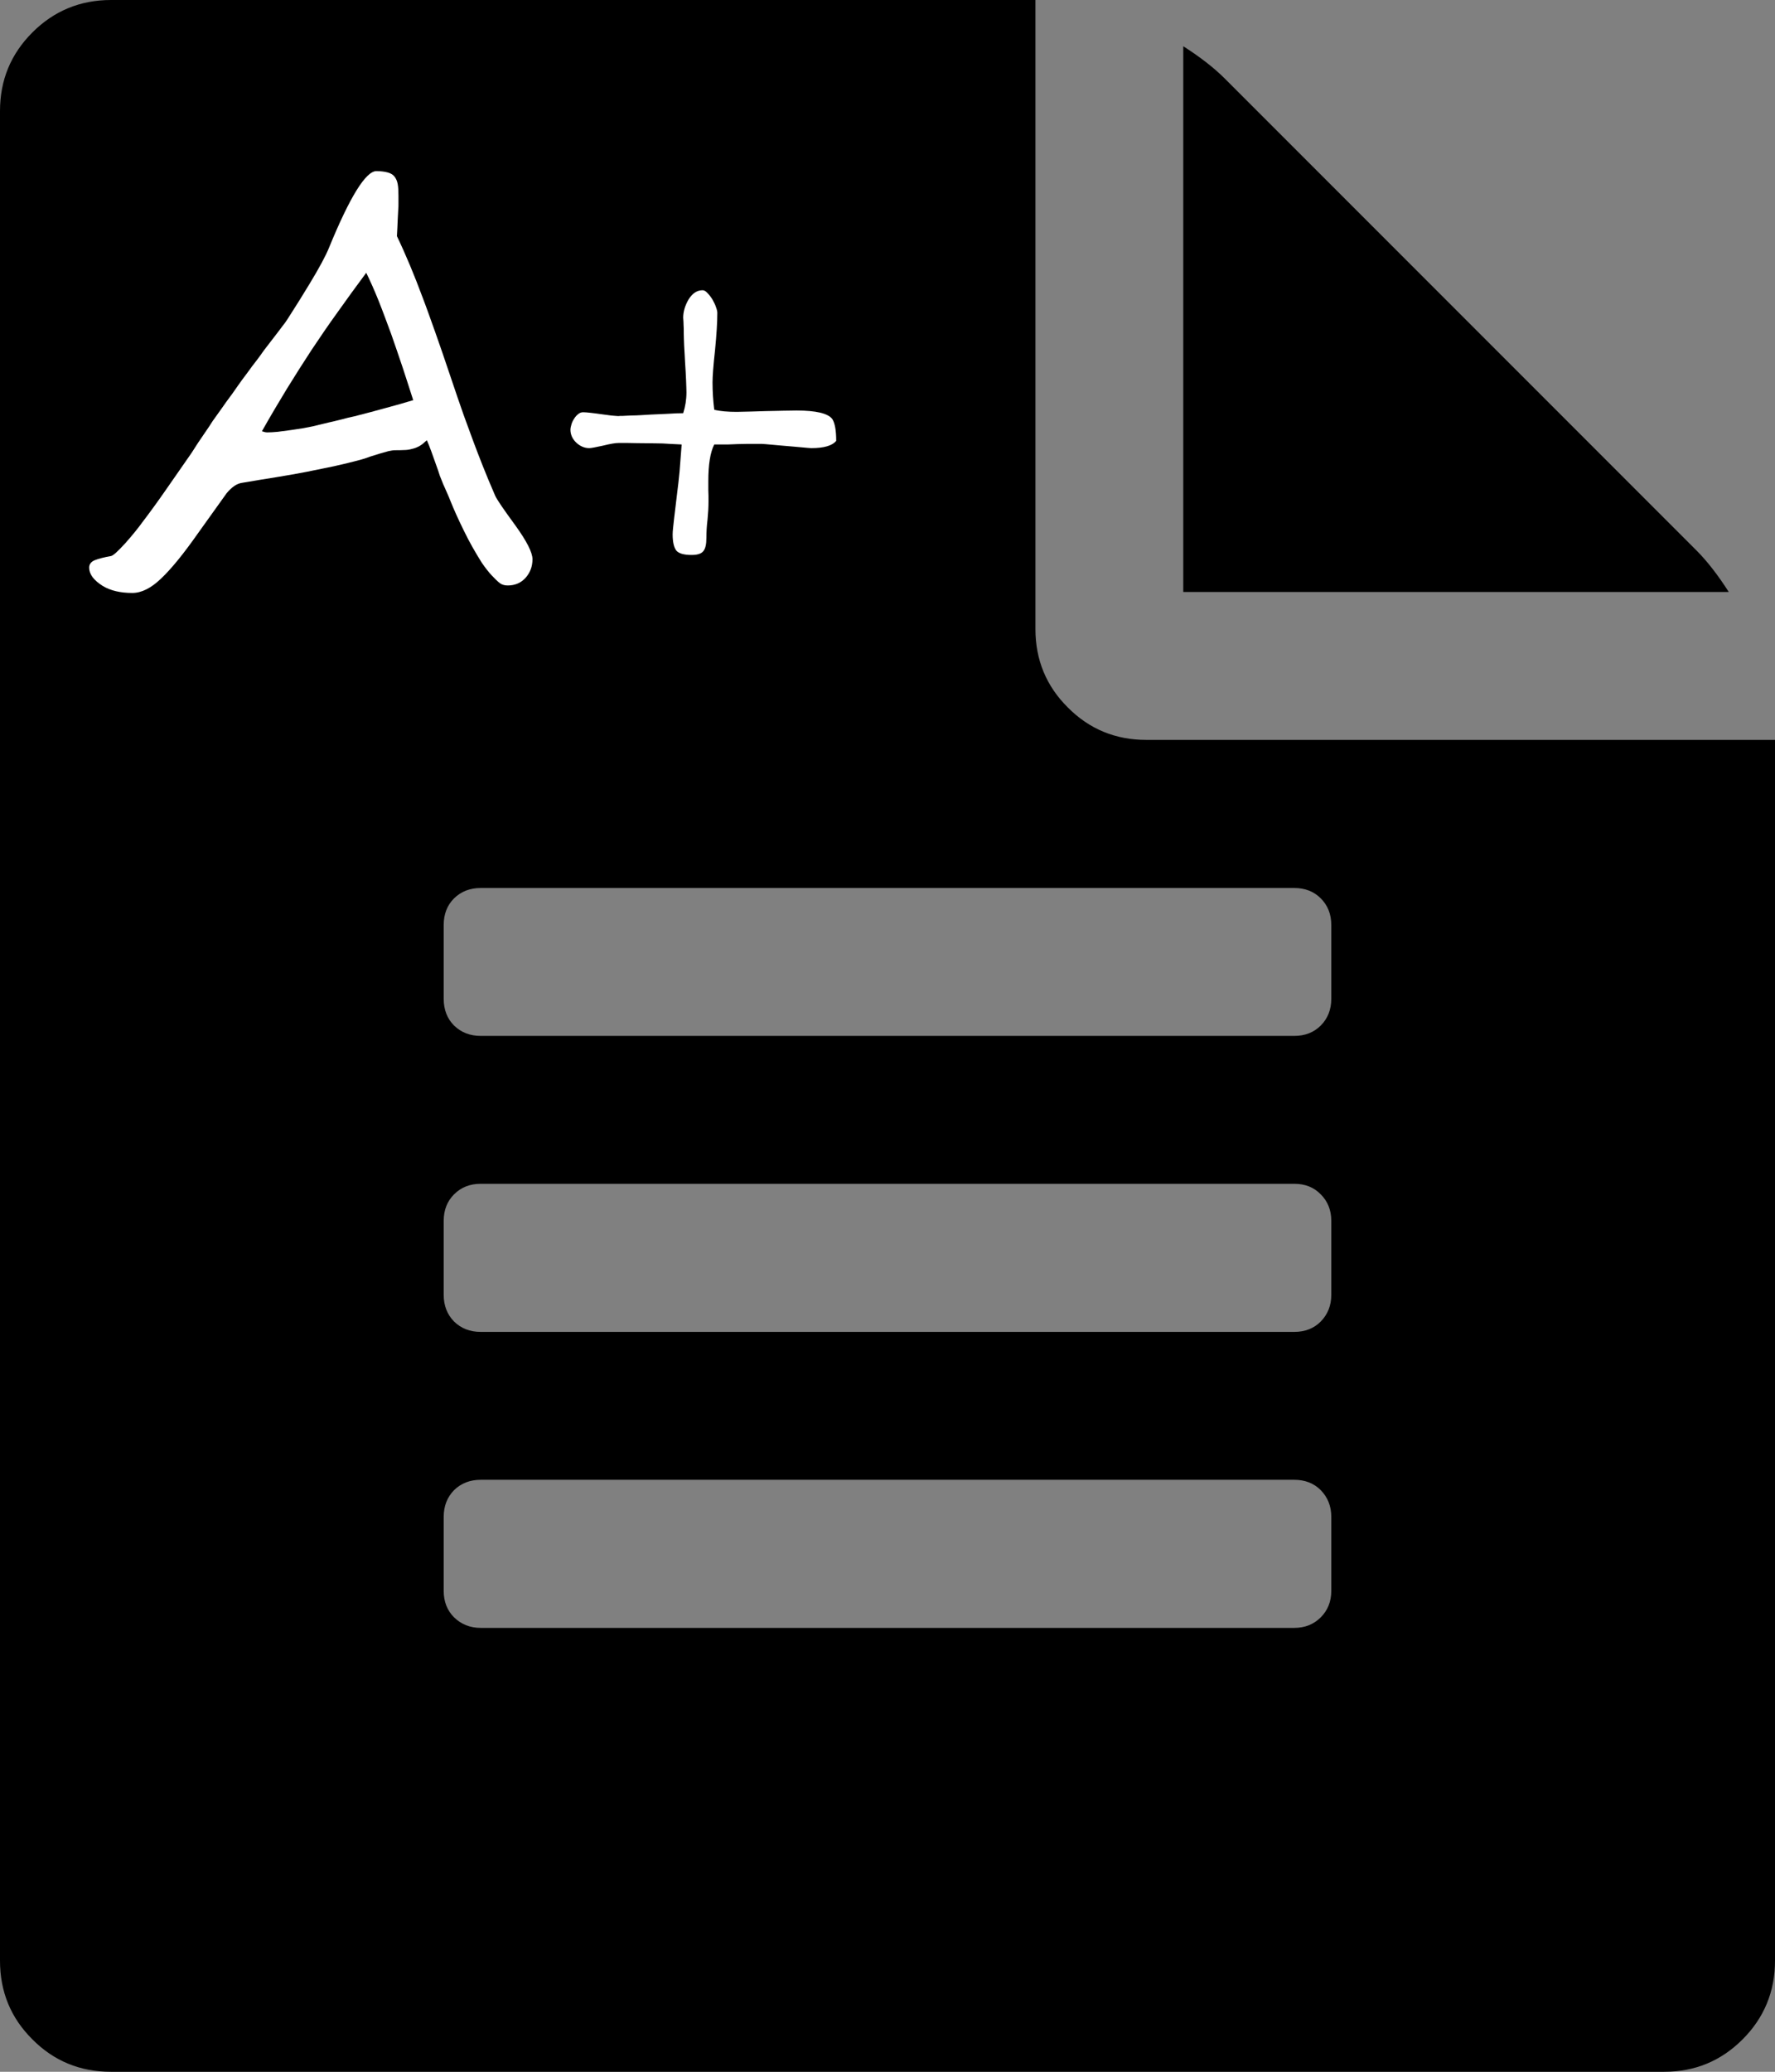 <?xml version="1.0" encoding="UTF-8" standalone="no"?> <svg xmlns:xlink="http://www.w3.org/1999/xlink" xmlns="http://www.w3.org/2000/svg" fill="none" fill-rule="evenodd" stroke="black" stroke-width="0.501" stroke-linejoin="bevel" stroke-miterlimit="10" font-family="Times New Roman" font-size="16" style="font-variant-ligatures:none" version="1.1" overflow="visible" width="9.257pt" height="10.8pt" viewBox="0 -10.8 9.257 10.8"><rect x="0" y="-10.8" width="9.257" height="10.8" fill="#808080" stroke="none"/><defs> </defs><g id="Layer 1" transform="scale(1 -1)"><g id="Group" fill-rule="nonzero" stroke-linejoin="round" stroke-linecap="round" stroke="none"><g id="Group_1" stroke-width="0.3" fill="#000000"><g id="Group_2"><path d="M 8.847,7.931 C 8.903,7.875 8.959,7.803 9.016,7.714 L 6.171,7.714 L 6.171,10.559 C 6.26,10.502 6.332,10.446 6.388,10.39 L 8.847,7.931 Z M 5.978,6.943 L 9.257,6.943 L 9.257,0.579 C 9.257,0.418 9.2,0.281 9.088,0.169 C 8.975,0.056 8.839,0 8.678,0 L 0.579,0 C 0.418,0 0.281,0.056 0.169,0.169 C 0.056,0.281 0,0.418 0,0.579 L 0,10.221 C 0,10.382 0.056,10.518 0.169,10.631 C 0.281,10.743 0.418,10.8 0.579,10.8 L 5.4,10.8 L 5.4,7.521 C 5.4,7.361 5.456,7.224 5.569,7.112 C 5.681,6.999 5.818,6.943 5.978,6.943 Z M 6.943,2.507 L 6.943,2.893 C 6.943,2.949 6.924,2.995 6.888,3.032 C 6.852,3.068 6.806,3.086 6.75,3.086 L 2.507,3.086 C 2.451,3.086 2.405,3.068 2.368,3.032 C 2.332,2.995 2.314,2.949 2.314,2.893 L 2.314,2.507 C 2.314,2.451 2.332,2.405 2.368,2.369 C 2.405,2.333 2.451,2.314 2.507,2.314 L 6.75,2.314 C 6.806,2.314 6.852,2.333 6.888,2.369 C 6.924,2.405 6.943,2.451 6.943,2.507 Z M 6.943,4.05 L 6.943,4.436 C 6.943,4.492 6.924,4.538 6.888,4.574 C 6.852,4.611 6.806,4.629 6.75,4.629 L 2.507,4.629 C 2.451,4.629 2.405,4.611 2.368,4.574 C 2.332,4.538 2.314,4.492 2.314,4.436 L 2.314,4.05 C 2.314,3.994 2.332,3.948 2.368,3.911 C 2.405,3.875 2.451,3.857 2.507,3.857 L 6.75,3.857 C 6.806,3.857 6.852,3.875 6.888,3.911 C 6.924,3.948 6.943,3.994 6.943,4.05 Z M 6.943,5.593 L 6.943,5.978 C 6.943,6.035 6.924,6.081 6.888,6.117 C 6.852,6.153 6.806,6.171 6.75,6.171 L 2.507,6.171 C 2.451,6.171 2.405,6.153 2.368,6.117 C 2.332,6.081 2.314,6.035 2.314,5.978 L 2.314,5.593 C 2.314,5.537 2.332,5.49 2.368,5.454 C 2.405,5.418 2.451,5.4 2.507,5.4 L 6.75,5.4 C 6.806,5.4 6.852,5.418 6.888,5.454 C 6.924,5.49 6.943,5.537 6.943,5.593 Z" marker-start="none" marker-end="none"></path></g></g><g id="Group_3" stroke-width="0.192" fill="#ffffff"><g id="Group_4"><path d="M 2.777,7.885 C 2.777,7.847 2.765,7.815 2.741,7.788 C 2.718,7.762 2.686,7.748 2.648,7.748 C 2.631,7.748 2.618,7.752 2.607,7.76 C 2.594,7.77 2.58,7.784 2.564,7.801 C 2.548,7.818 2.531,7.84 2.513,7.866 C 2.479,7.92 2.447,7.976 2.419,8.034 C 2.39,8.093 2.367,8.144 2.349,8.189 C 2.344,8.202 2.339,8.214 2.334,8.225 C 2.329,8.236 2.324,8.247 2.319,8.259 C 2.314,8.27 2.308,8.283 2.303,8.297 C 2.297,8.31 2.291,8.327 2.285,8.347 C 2.257,8.427 2.238,8.48 2.226,8.505 C 2.212,8.492 2.2,8.482 2.188,8.475 C 2.175,8.468 2.163,8.463 2.149,8.46 C 2.135,8.456 2.121,8.454 2.107,8.454 C 2.092,8.453 2.077,8.453 2.06,8.453 C 2.051,8.453 2.039,8.451 2.025,8.448 C 2.011,8.444 1.996,8.44 1.979,8.435 C 1.963,8.43 1.947,8.425 1.931,8.42 C 1.915,8.414 1.9,8.409 1.886,8.405 C 1.839,8.392 1.792,8.381 1.744,8.37 C 1.696,8.36 1.647,8.35 1.597,8.34 C 1.546,8.33 1.493,8.321 1.438,8.312 C 1.383,8.303 1.324,8.294 1.262,8.283 C 1.234,8.279 1.208,8.26 1.182,8.229 C 1.158,8.196 1.108,8.126 1.031,8.018 C 0.956,7.911 0.892,7.833 0.84,7.784 C 0.788,7.734 0.738,7.709 0.69,7.709 C 0.628,7.709 0.576,7.721 0.535,7.746 C 0.488,7.776 0.465,7.807 0.465,7.841 C 0.465,7.859 0.475,7.872 0.495,7.88 C 0.515,7.888 0.543,7.895 0.577,7.901 C 0.589,7.902 0.614,7.925 0.655,7.97 C 0.693,8.013 0.722,8.049 0.742,8.077 C 0.781,8.128 0.821,8.183 0.862,8.242 C 0.902,8.3 0.948,8.366 0.999,8.439 C 1.023,8.477 1.044,8.509 1.063,8.536 C 1.082,8.563 1.097,8.586 1.109,8.605 C 1.123,8.624 1.137,8.645 1.154,8.668 C 1.17,8.691 1.189,8.718 1.211,8.747 C 1.22,8.76 1.231,8.776 1.244,8.794 C 1.257,8.813 1.273,8.834 1.291,8.858 C 1.308,8.882 1.324,8.903 1.339,8.922 C 1.353,8.941 1.366,8.958 1.376,8.973 C 1.387,8.988 1.402,9.006 1.419,9.029 C 1.436,9.051 1.457,9.078 1.48,9.109 C 1.488,9.118 1.502,9.14 1.524,9.175 C 1.546,9.209 1.576,9.257 1.613,9.318 C 1.666,9.405 1.7,9.469 1.716,9.509 C 1.825,9.775 1.908,9.908 1.963,9.908 C 1.987,9.908 2.007,9.905 2.022,9.901 C 2.037,9.897 2.049,9.89 2.057,9.88 C 2.065,9.87 2.071,9.857 2.074,9.841 C 2.077,9.825 2.078,9.805 2.078,9.781 C 2.078,9.765 2.078,9.751 2.078,9.739 C 2.078,9.727 2.078,9.717 2.077,9.71 C 2.076,9.695 2.075,9.676 2.074,9.652 C 2.073,9.629 2.072,9.601 2.07,9.569 C 2.117,9.471 2.161,9.365 2.203,9.252 C 2.225,9.195 2.247,9.132 2.271,9.065 C 2.295,8.997 2.321,8.922 2.348,8.841 C 2.375,8.76 2.399,8.691 2.419,8.634 C 2.44,8.577 2.457,8.531 2.47,8.495 C 2.483,8.46 2.499,8.419 2.517,8.373 C 2.535,8.327 2.557,8.275 2.582,8.217 C 2.591,8.196 2.627,8.144 2.687,8.062 C 2.747,7.979 2.777,7.92 2.777,7.885 Z M 2.155,8.714 C 2.139,8.766 2.12,8.821 2.101,8.881 C 2.081,8.94 2.061,9 2.04,9.059 C 2.018,9.118 1.997,9.176 1.975,9.231 C 1.953,9.286 1.931,9.335 1.91,9.378 C 1.857,9.307 1.808,9.239 1.761,9.173 C 1.714,9.108 1.669,9.042 1.625,8.976 C 1.582,8.91 1.539,8.843 1.496,8.773 C 1.454,8.704 1.41,8.63 1.366,8.552 C 1.377,8.548 1.386,8.546 1.394,8.546 C 1.408,8.546 1.426,8.547 1.448,8.549 C 1.47,8.552 1.493,8.555 1.516,8.558 C 1.539,8.561 1.561,8.565 1.582,8.568 C 1.603,8.572 1.62,8.575 1.633,8.578 C 1.656,8.584 1.675,8.588 1.691,8.592 C 1.708,8.596 1.723,8.6 1.738,8.603 C 1.753,8.607 1.77,8.611 1.787,8.615 C 1.804,8.62 1.825,8.625 1.849,8.63 C 1.904,8.644 1.957,8.658 2.011,8.673 C 2.064,8.687 2.112,8.701 2.155,8.714 Z" marker-start="none" marker-end="none"></path><path d="M 4.361,8.502 C 4.341,8.477 4.298,8.464 4.231,8.464 C 4.223,8.464 4.206,8.466 4.182,8.468 C 4.157,8.47 4.13,8.473 4.102,8.475 C 4.074,8.477 4.048,8.48 4.023,8.482 C 3.998,8.484 3.982,8.486 3.973,8.486 C 3.941,8.486 3.916,8.486 3.897,8.486 C 3.879,8.486 3.862,8.485 3.846,8.485 C 3.831,8.484 3.814,8.484 3.796,8.483 C 3.778,8.483 3.755,8.483 3.725,8.483 C 3.704,8.442 3.694,8.378 3.694,8.292 C 3.694,8.274 3.694,8.258 3.694,8.243 C 3.695,8.228 3.695,8.209 3.695,8.186 C 3.695,8.155 3.693,8.123 3.69,8.092 C 3.686,8.06 3.684,8.028 3.684,7.996 C 3.684,7.963 3.679,7.94 3.668,7.927 C 3.658,7.914 3.638,7.907 3.607,7.907 C 3.566,7.907 3.54,7.915 3.527,7.93 C 3.515,7.946 3.508,7.974 3.508,8.014 C 3.508,8.03 3.511,8.056 3.515,8.092 C 3.519,8.128 3.525,8.175 3.532,8.234 C 3.536,8.264 3.54,8.3 3.544,8.341 C 3.547,8.382 3.551,8.429 3.555,8.483 C 3.54,8.484 3.52,8.485 3.495,8.486 C 3.47,8.488 3.443,8.489 3.414,8.489 C 3.384,8.489 3.353,8.49 3.321,8.49 C 3.289,8.491 3.258,8.491 3.228,8.491 C 3.209,8.491 3.181,8.486 3.145,8.477 C 3.108,8.469 3.084,8.464 3.073,8.464 C 3.048,8.464 3.025,8.474 3.005,8.493 C 2.985,8.512 2.975,8.535 2.975,8.56 C 2.975,8.567 2.977,8.577 2.98,8.587 C 2.983,8.598 2.988,8.608 2.994,8.617 C 3,8.627 3.007,8.635 3.015,8.641 C 3.023,8.648 3.032,8.651 3.041,8.651 C 3.049,8.651 3.062,8.65 3.08,8.648 C 3.097,8.646 3.115,8.644 3.134,8.641 C 3.152,8.639 3.17,8.636 3.187,8.634 C 3.204,8.632 3.216,8.632 3.225,8.631 C 3.229,8.632 3.237,8.632 3.249,8.632 C 3.261,8.633 3.275,8.633 3.292,8.634 C 3.309,8.634 3.327,8.635 3.345,8.636 C 3.363,8.637 3.38,8.638 3.396,8.639 C 3.428,8.64 3.458,8.642 3.485,8.643 C 3.513,8.645 3.539,8.646 3.563,8.646 C 3.574,8.68 3.58,8.717 3.58,8.755 C 3.58,8.768 3.579,8.789 3.578,8.818 C 3.577,8.846 3.575,8.876 3.573,8.908 C 3.571,8.94 3.57,8.97 3.568,8.998 C 3.567,9.026 3.566,9.047 3.566,9.06 C 3.566,9.078 3.566,9.094 3.565,9.105 C 3.565,9.117 3.564,9.13 3.563,9.144 C 3.563,9.176 3.573,9.208 3.591,9.239 C 3.611,9.271 3.635,9.287 3.664,9.287 C 3.673,9.287 3.681,9.282 3.69,9.272 C 3.699,9.263 3.708,9.251 3.716,9.238 C 3.723,9.225 3.73,9.212 3.734,9.199 C 3.739,9.186 3.741,9.176 3.741,9.169 C 3.741,9.121 3.737,9.055 3.729,8.974 C 3.72,8.893 3.716,8.837 3.716,8.807 C 3.716,8.759 3.719,8.712 3.725,8.664 C 3.757,8.656 3.797,8.653 3.843,8.653 C 3.89,8.654 3.94,8.655 3.994,8.657 C 4.03,8.658 4.061,8.658 4.088,8.659 C 4.114,8.659 4.136,8.66 4.154,8.66 C 4.257,8.66 4.319,8.645 4.341,8.615 C 4.354,8.594 4.361,8.557 4.361,8.502 Z" marker-start="none" marker-end="none"></path></g></g></g></g></svg> 